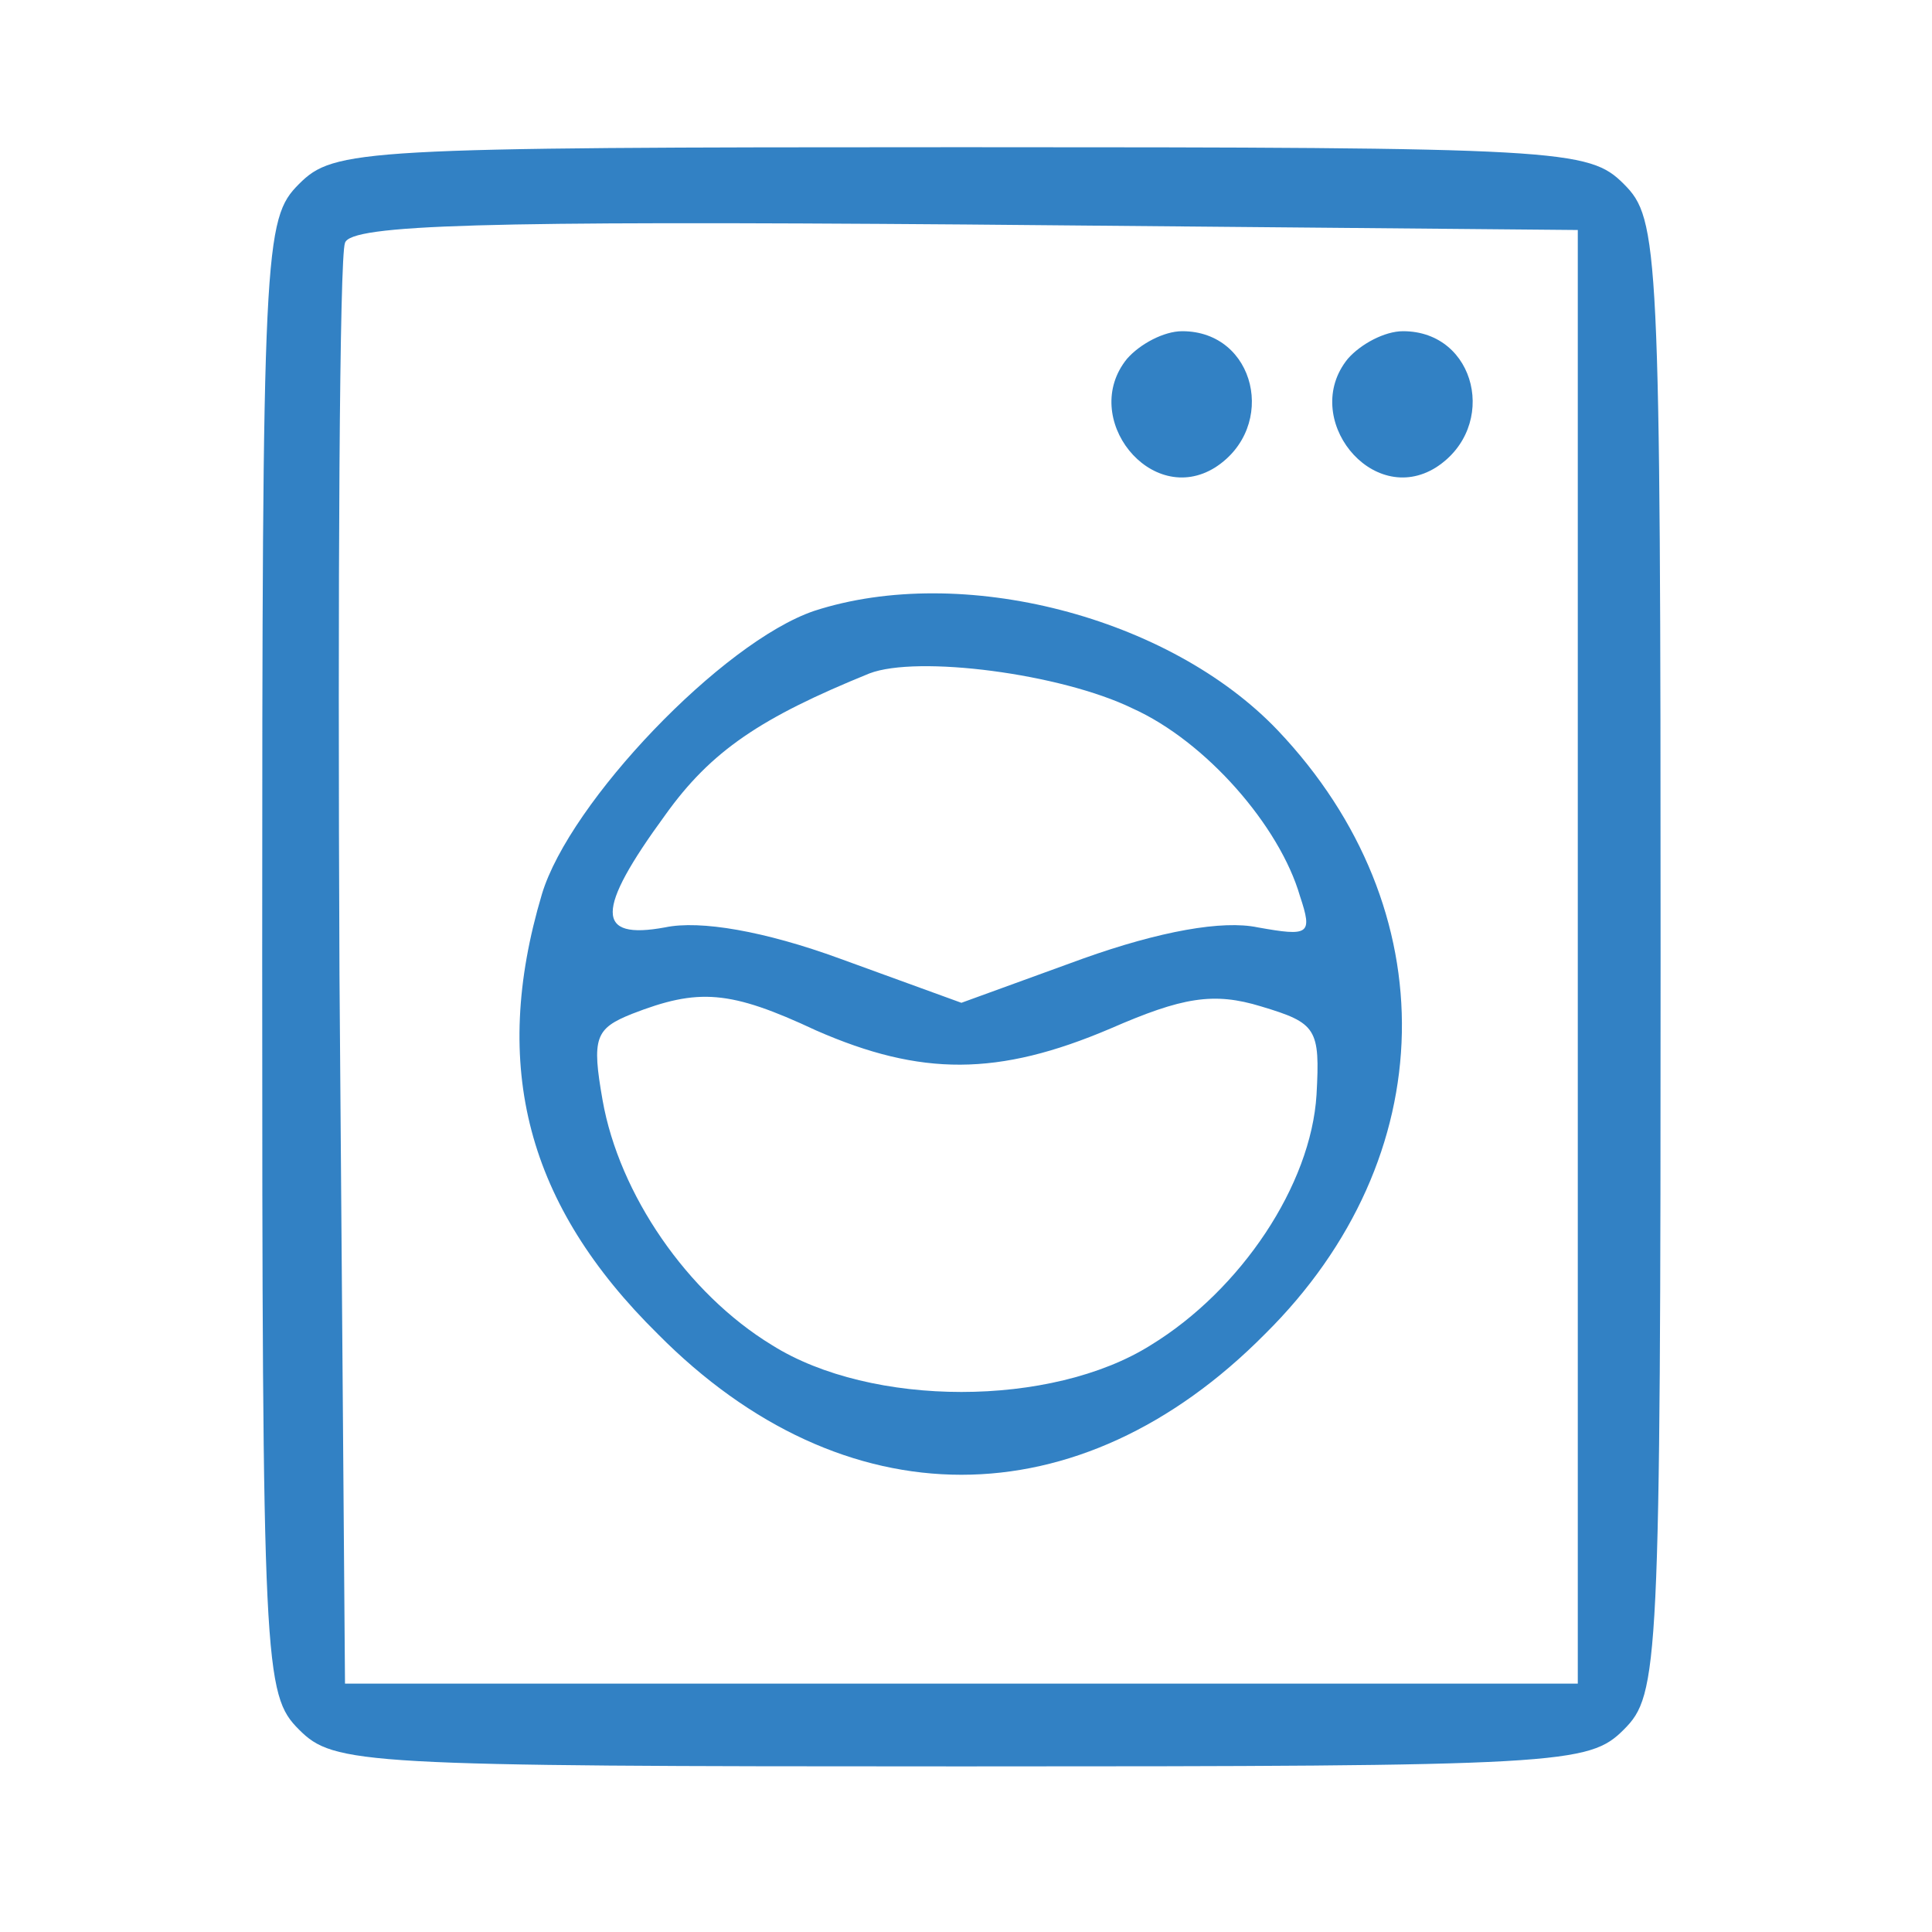<svg width="140" height="140" viewBox="0 0 140 140" fill="none" xmlns="http://www.w3.org/2000/svg">
<path fill-rule="evenodd" clip-rule="evenodd" d="M19 69.333C19 17.733 19.133 15.867 21.667 13.333C24.2 10.8 26.067 10.667 69.667 10.667C113.267 10.667 115.133 10.8 117.667 13.333C120.2 15.867 120.333 17.733 120.333 69.333C120.333 120.933 120.2 122.8 117.667 125.333C115.133 127.867 113.267 128 69.667 128C26.067 128 24.2 127.867 21.667 125.333C19.133 122.8 19 120.933 19 69.333ZM114.333 122V69.333V16.667L69.933 16.267C35.133 16 25.4 16.267 25 17.6C24.6 18.533 24.467 42.4 24.6 70.667L25 122H69.667H114.333ZM88.067 33.866C83.4 36.8 78.2 30.266 81.667 26C82.6 24.933 84.333 24 85.667 24C91 24 92.6 30.933 88.067 33.866ZM97.667 26C94.2 30.266 99.4 36.8 104.067 33.866C108.6 30.933 107 24 101.667 24C100.333 24 98.6 24.933 97.667 26ZM39.267 64.8C41.267 58.133 52.333 46.533 59 44.267C69.667 40.8 84.733 44.667 92.6 52.933C104.867 65.867 104.6 83.867 91.667 96.667C78.2 110.267 61.133 110.267 47.667 96.667C38.2 87.333 35.533 77.333 39.267 64.8ZM94.2 64.933C92.733 59.867 87.4 53.733 82.067 51.333C76.867 48.8 66.467 47.467 63 48.8C55.133 52 51.533 54.4 48.2 59.067C43.133 66 43.133 68.133 48.2 67.2C50.733 66.667 55.4 67.467 60.867 69.467L69.667 72.667L78.467 69.467C84.067 67.467 88.6 66.667 91.133 67.2C94.867 67.867 95.133 67.733 94.2 64.933ZM80.467 74.533C72.333 78 66.733 78 59.133 74.667C52.867 71.733 50.6 71.6 45.8 73.467C43.133 74.533 42.867 75.2 43.667 79.733C44.867 86.533 49.8 93.733 55.933 97.467C63.133 102 76.2 102 83.4 97.467C89.933 93.467 95 85.867 95.4 79.333C95.667 74.533 95.4 74.133 91.4 72.933C87.933 71.867 85.667 72.267 80.467 74.533Z" fill="#3281c4"/>
</svg>
